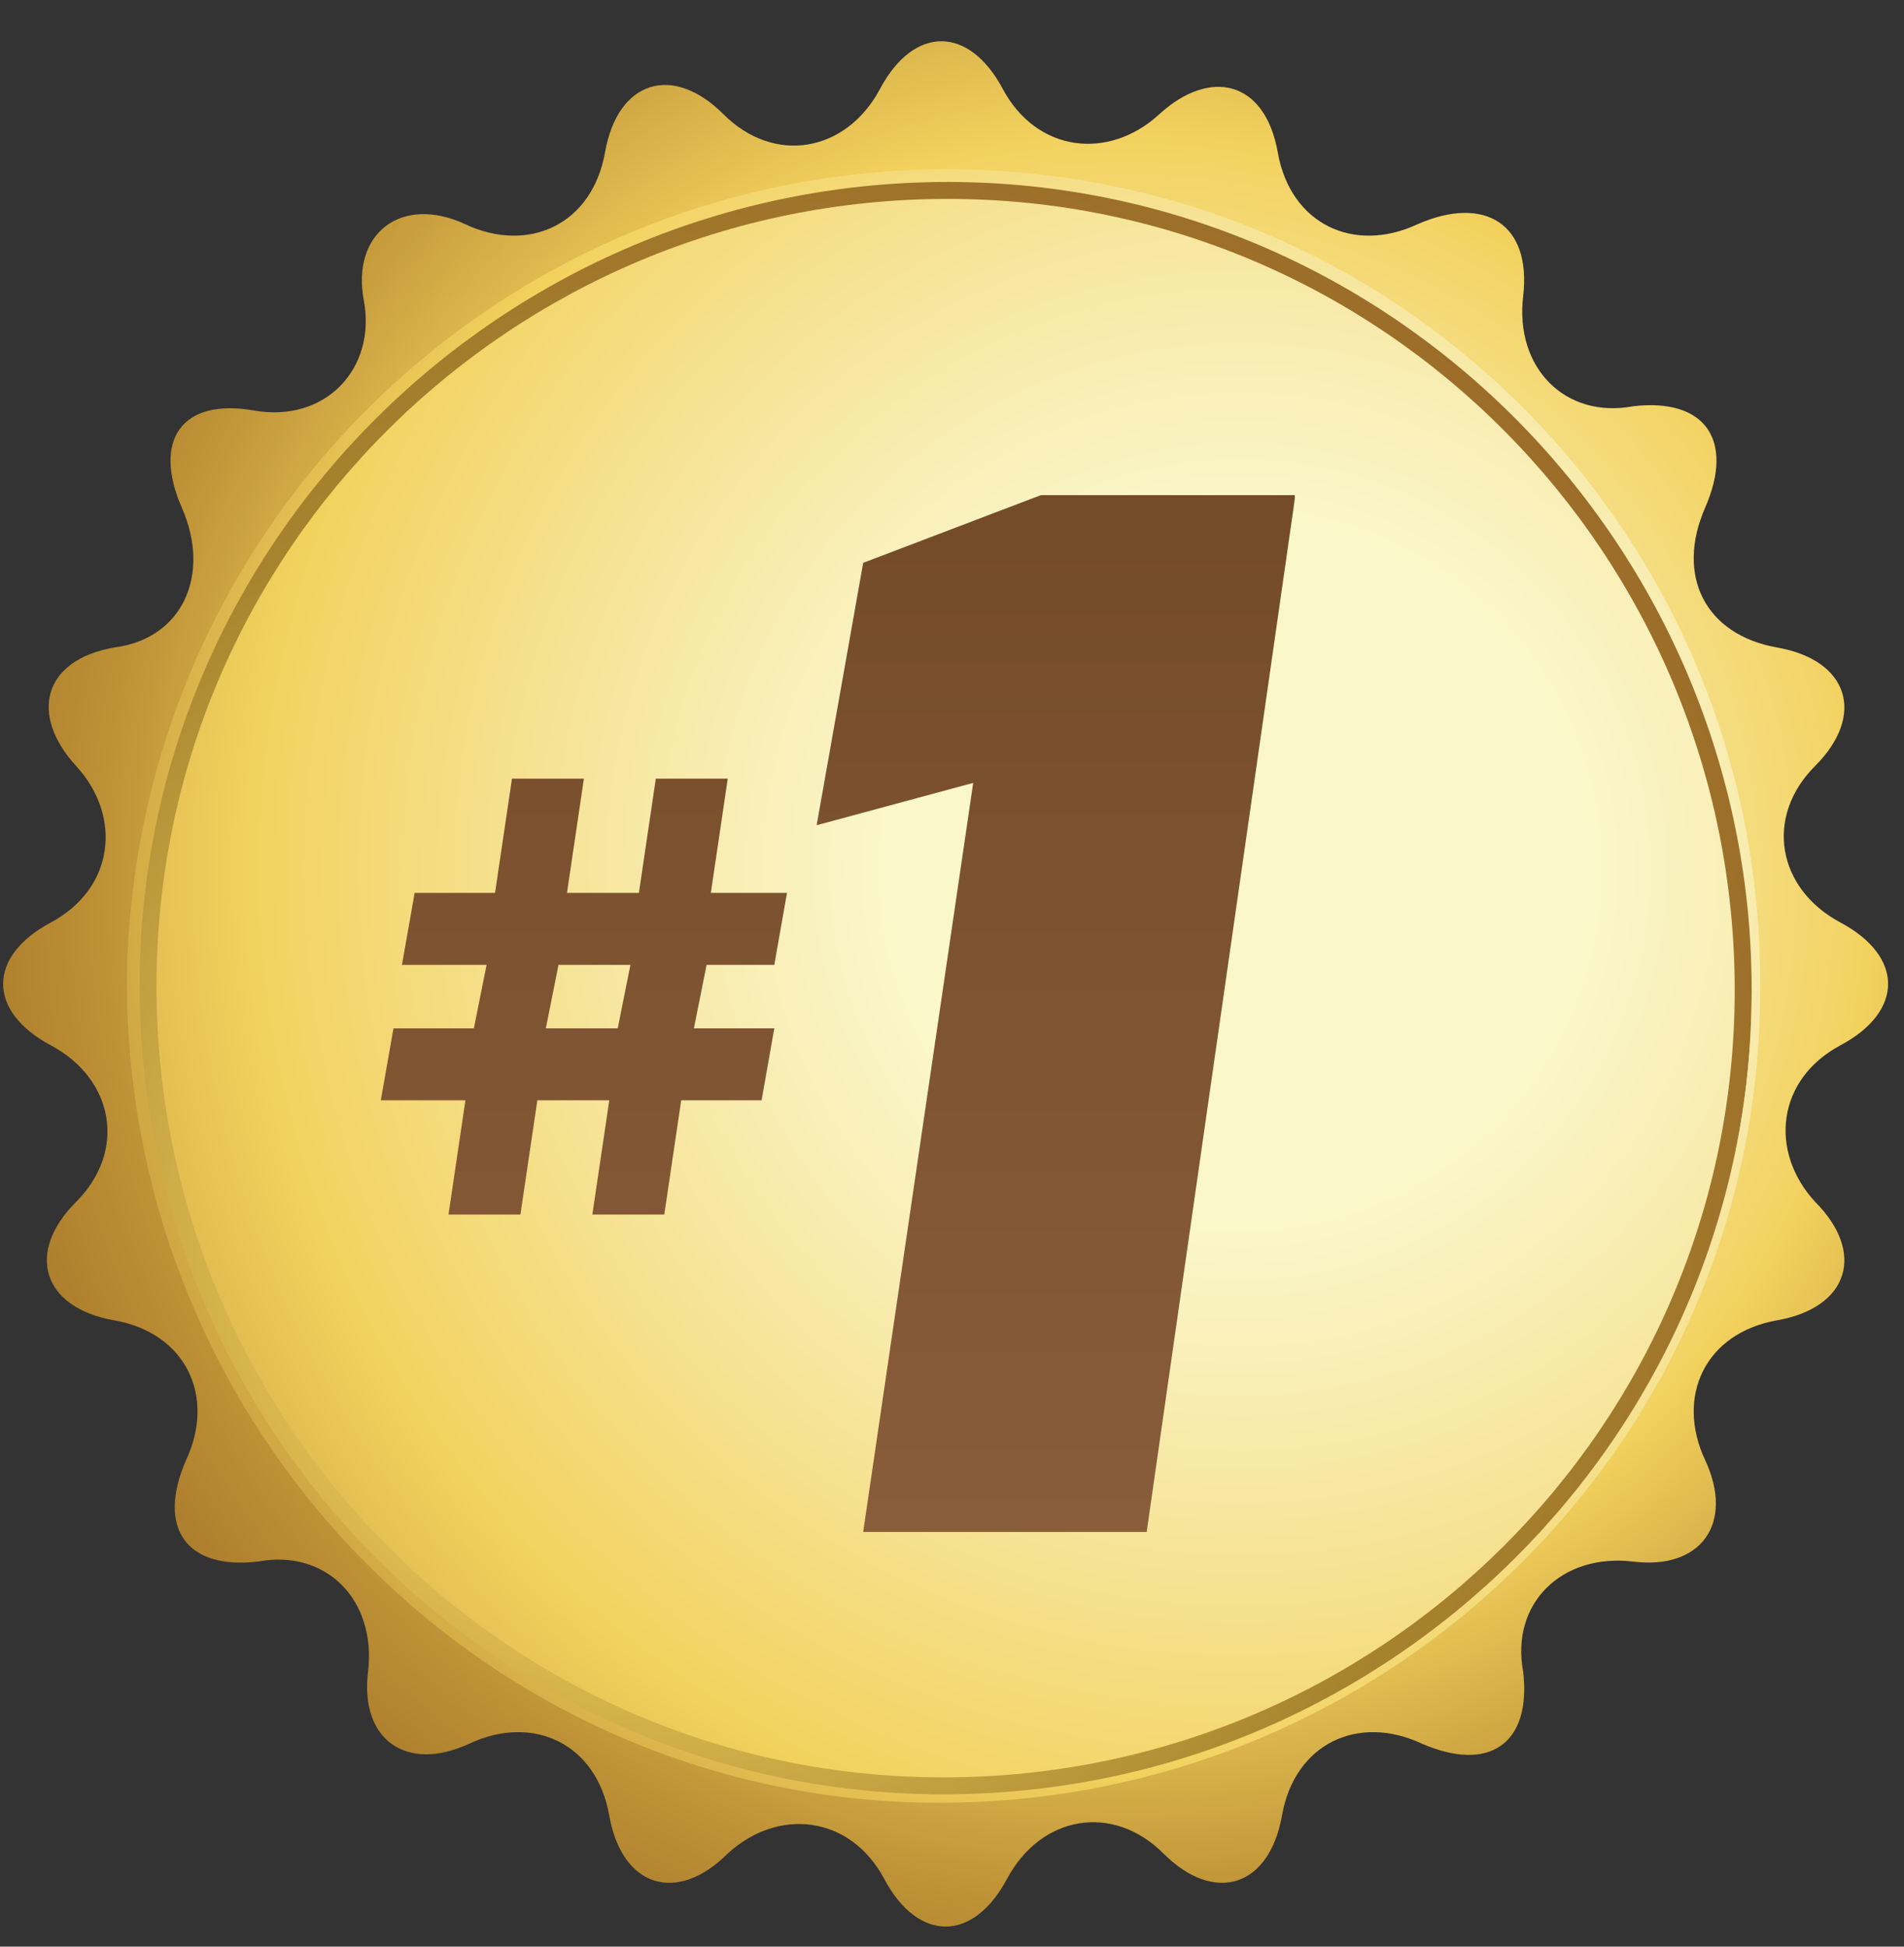 <svg width="45" height="46" viewBox="0 0 45 46" fill="none" xmlns="http://www.w3.org/2000/svg">
<rect x="0" y="0" width="45" height="46" fill="#333333" stroke="none"/>
<path d="M20.799 2.1C21.599 0.6 22.899 0.6 23.699 2.1C24.499 3.6 26.199 3.8 27.399 2.7C28.599 1.6 29.899 1.9 30.199 3.6C30.499 5.3 31.999 6 33.499 5.3C35.099 4.6 36.199 5.3 35.999 7C35.799 8.7 36.999 9.9 38.599 9.6C40.299 9.4 40.999 10.4 40.299 12C39.599 13.6 40.299 15 41.999 15.3C43.699 15.6 44.099 16.9 42.899 18.1C41.699 19.3 41.999 21 43.499 21.8C44.999 22.6 44.999 23.9 43.499 24.7C41.999 25.5 41.799 27.2 42.899 28.4C44.099 29.6 43.699 30.9 41.999 31.2C40.299 31.5 39.599 33 40.299 34.5C40.999 36 40.199 37.1 38.599 36.9C36.899 36.7 35.699 37.9 35.999 39.5C36.199 41.2 35.199 41.9 33.599 41.2C32.099 40.5 30.599 41.2 30.299 42.9C29.999 44.6 28.699 45 27.499 43.8C26.299 42.6 24.599 42.9 23.799 44.4C22.999 45.9 21.699 45.9 20.899 44.4C20.099 42.9 18.399 42.7 17.199 43.8C15.999 45 14.699 44.6 14.399 42.9C14.099 41.2 12.599 40.5 11.099 41.2C9.599 41.9 8.499 41.1 8.699 39.5C8.899 37.8 7.699 36.6 6.099 36.9C4.399 37.1 3.699 36.1 4.399 34.5C5.099 33 4.399 31.5 2.699 31.2C0.999 30.9 0.599 29.6 1.799 28.4C2.999 27.2 2.699 25.5 1.199 24.7C-0.301 23.9 -0.301 22.6 1.199 21.8C2.699 21 2.899 19.3 1.799 18.1C0.699 16.9 0.999 15.6 2.699 15.3C4.299 15.1 4.999 13.6 4.299 12C3.599 10.4 4.299 9.4 5.999 9.7C7.699 10 8.899 8.7 8.599 7.1C8.299 5.5 9.499 4.6 10.999 5.3C12.499 6 13.999 5.3 14.299 3.6C14.599 1.9 15.899 1.5 17.099 2.7C18.299 3.9 19.999 3.6 20.799 2.1Z" fill="url(#paint0_radial)"/>
<path d="M41.4 23.4C41.4 34 32.8 42.5 22.2 42.4C11.6 42.4 3.1 33.8 3.2 23.2C3.2 12.6 11.8 4.1 22.4 4.2C32.9 4.2 41.5 12.8 41.4 23.4Z" fill="url(#paint1_radial)"/>
<path d="M41.4 23.4C41.4 34 32.8 42.5 22.2 42.4C11.6 42.4 3.1 33.8 3.2 23.2C3.2 12.6 11.8 4.1 22.4 4.2C32.9 4.2 41.5 12.8 41.4 23.4Z" fill="url(#paint2_radial)"/>
<path d="M40.999 23.4C40.999 33.7 32.599 42 22.299 42C11.999 42 3.699 33.6 3.699 23.3C3.699 13 12.099 4.7 22.399 4.7C32.699 4.7 40.999 13.1 40.999 23.4Z" fill="url(#paint3_radial)"/>
<path d="M22.4 4.3C11.9 4.3 3.3 12.8 3.3 23.3C3.3 33.8 11.8 42.4 22.3 42.4C32.8 42.4 41.4 33.9 41.4 23.4C41.4 12.9 32.9 4.3 22.4 4.3ZM22.2 42.6C11.6 42.6 3 33.9 3 23.2C3.1 12.6 11.7 4 22.4 4C33.1 4 41.7 12.7 41.6 23.4C41.6 34 32.9 42.6 22.2 42.6Z" fill="url(#paint4_radial)"/>
<path d="M16.7 22.8L16.4 24.3H18.3L18 26H16.1L15.7 28.7H14L14.4 26H12.7L12.3 28.7H10.6L11 26H9L9.3 24.3H11.2L11.5 22.8H9.5L9.8 21.1H11.7L12.1 18.4H13.8L13.4 21.1H15.1L15.5 18.4H17.2L16.8 21.1H18.6L18.3 22.8H16.7ZM14.9 22.8H13.2L12.9 24.3H14.6L14.9 22.8Z" fill="url(#paint5_linear)"/>
<path d="M30.601 11.8L27.101 36.2H20.401L23.001 18.5L19.301 19.5L20.401 13.3L24.601 11.7H30.601V11.8Z" fill="url(#paint6_linear)"/>
<defs>
<radialGradient id="paint0_radial" cx="0" cy="0" r="1" gradientUnits="userSpaceOnUse" gradientTransform="translate(26.671 20.824) scale(36.855)">
<stop stop-color="#FAF7CA"/>
<stop offset="0.021" stop-color="#FAF7CA"/>
<stop offset="0.17" stop-color="#FAF7CA"/>
<stop offset="0.207" stop-color="#F9F3C1"/>
<stop offset="0.286" stop-color="#F7E9A6"/>
<stop offset="0.457" stop-color="#F3D467"/>
<stop offset="0.478" stop-color="#F2D15D"/>
<stop offset="0.656" stop-color="#BE9236"/>
<stop offset="0.752" stop-color="#AA7B2C"/>
<stop offset="0.835" stop-color="#9A6427"/>
<stop offset="0.895" stop-color="#915924"/>
</radialGradient>
<radialGradient id="paint1_radial" cx="0" cy="0" r="1" gradientUnits="userSpaceOnUse" gradientTransform="translate(29.251 21.079) rotate(0.209) scale(46.909 46.904)">
<stop stop-color="#FFEFB9"/>
<stop offset="0.049" stop-color="#F7E69C"/>
<stop offset="0.101" stop-color="#F2DF86"/>
<stop offset="0.145" stop-color="#EEDB78"/>
<stop offset="0.177" stop-color="#EDD973"/>
<stop offset="0.275" stop-color="#EAD570"/>
<stop offset="0.34" stop-color="#E2CA69"/>
<stop offset="0.397" stop-color="#D6BA5E"/>
<stop offset="0.448" stop-color="#C8A550"/>
<stop offset="0.496" stop-color="#B68B40"/>
<stop offset="0.54" stop-color="#A27030"/>
<stop offset="0.575" stop-color="#915924"/>
<stop offset="1" stop-color="#AA7B2C"/>
</radialGradient>
<radialGradient id="paint2_radial" cx="0" cy="0" r="1" gradientUnits="userSpaceOnUse" gradientTransform="translate(15.67 29.736) rotate(0.209) scale(37.18 37.176)">
<stop offset="0.147" stop-color="#F2D15D"/>
<stop offset="0.512" stop-color="#A7832E"/>
<stop offset="1" stop-color="#915924"/>
</radialGradient>
<radialGradient id="paint3_radial" cx="0" cy="0" r="1" gradientUnits="userSpaceOnUse" gradientTransform="translate(29.326 20.568) rotate(0.209) scale(49.21 49.205)">
<stop stop-color="#FAF7CA"/>
<stop offset="0.021" stop-color="#FAF7CA"/>
<stop offset="0.17" stop-color="#FAF7CA"/>
<stop offset="0.225" stop-color="#F9F0BB"/>
<stop offset="0.334" stop-color="#F6E396"/>
<stop offset="0.478" stop-color="#F2D15D"/>
<stop offset="0.656" stop-color="#BE9236"/>
<stop offset="0.752" stop-color="#AA7B2C"/>
<stop offset="0.835" stop-color="#9A6427"/>
<stop offset="0.895" stop-color="#915924"/>
</radialGradient>
<radialGradient id="paint4_radial" cx="0" cy="0" r="1" gradientUnits="userSpaceOnUse" gradientTransform="translate(29.567 20.473) rotate(0.209) scale(45.076 45.071)">
<stop stop-color="#FAF7CA"/>
<stop offset="0.021" stop-color="#FAF7CA"/>
<stop offset="0.17" stop-color="#FAF7CA"/>
<stop offset="0.225" stop-color="#F9F0BB"/>
<stop offset="0.334" stop-color="#F6E396"/>
<stop offset="0.478" stop-color="#F2D15D"/>
<stop offset="0.656" stop-color="#BE9236"/>
<stop offset="0.752" stop-color="#AA7B2C"/>
<stop offset="0.835" stop-color="#9A6427"/>
<stop offset="0.895" stop-color="#915924"/>
</radialGradient>
<linearGradient id="paint5_linear" x1="13.903" y1="12.772" x2="13.903" y2="38.348" gradientUnits="userSpaceOnUse">
<stop stop-color="#754C29"/>
<stop offset="1" stop-color="#8B5E3C"/>
</linearGradient>
<linearGradient id="paint6_linear" x1="24.919" y1="12.772" x2="24.919" y2="38.349" gradientUnits="userSpaceOnUse">
<stop stop-color="#754C29"/>
<stop offset="1" stop-color="#8B5E3C"/>
</linearGradient>
</defs>
</svg>

